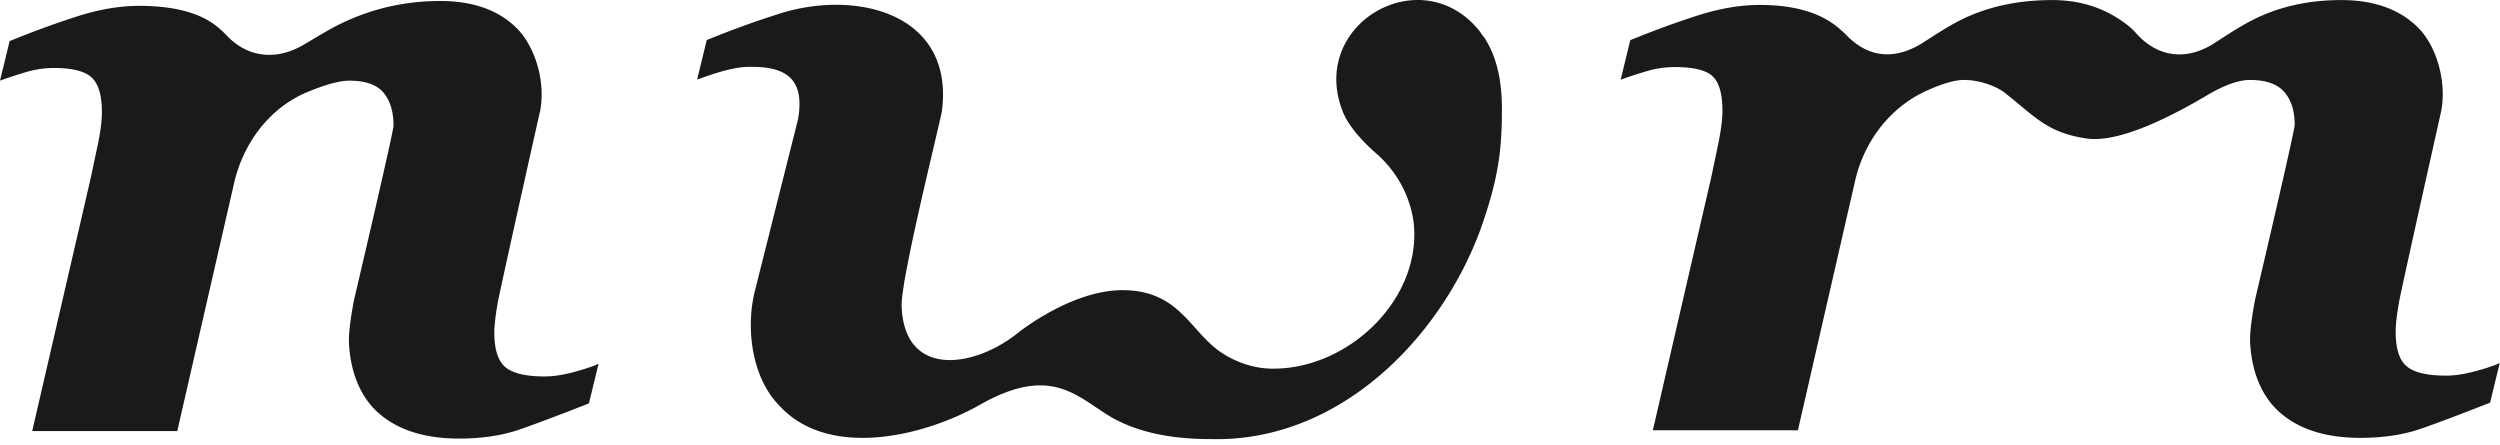 <svg width="337" height="60" viewBox="0 0 337 60" fill="none" xmlns="http://www.w3.org/2000/svg" role="img"><path d="M333.737 50.02c-1.489.41-2.827.616-4.015.616-2.512 0-4.274-.41-5.284-1.245-1.011-.835-1.502-2.395-1.502-4.68 0-.903.15-2.257.464-4.036.314-1.779 5.68-25.724 5.68-25.724.765-4.133-.723-8.908-3.209-11.316C323.4 1.227 319.973.009 315.589.009c-4.656 0-8.793.985-12.426 2.942-1.474.793-2.976 1.765-4.588 2.818-4.041 2.628-7.906 1.78-10.637-1.3a8.827 8.827 0 00-1.283-1.19c-2.69-2.039-5.926-3.27-9.995-3.27-4.78 0-8.999.944-12.672 2.846-1.529.794-3.045 1.792-4.67 2.832-4.096 2.641-7.633 1.902-10.378-.903a15.675 15.675 0 00-1.297-1.176c-2.253-1.82-5.598-2.942-10.418-2.942-2.609 0-5.367.465-8.289 1.395-2.922.93-5.981 2.053-9.176 3.353l-1.297 5.336c.942-.356 2.089-.725 3.4-1.122a13.485 13.485 0 013.878-.588c2.567 0 4.287.424 5.148 1.272.874.849 1.297 2.409 1.297 4.652 0 1.109-.191 2.573-.56 4.393-.382 1.82-.683 3.284-.915 4.392l-7.906 34.249h19.554l7.715-33.647c1.092-4.748 4.001-8.962 8.22-11.398.478-.274.928-.506 1.352-.698 2.171-.985 3.864-1.478 5.079-1.478 2.171 0 4.424.863 5.544 1.752 4.083 3.202 5.68 5.377 11.06 6.144 4.766.684 12.686-3.763 16.277-5.884 2.294-1.355 4.206-2.011 5.694-2.011 2.13 0 3.659.533 4.602 1.6.942 1.068 1.42 2.545 1.42 4.447 0 .876-5.326 23.508-5.326 23.508s-.764 3.804-.682 5.733c.136 3.475 1.283 7.074 3.891 9.427 2.608 2.354 6.268 3.53 10.965 3.53 3.086 0 5.79-.41 8.125-1.217 2.335-.807 5.448-1.984 9.367-3.53l1.297-5.337c-.669.315-1.748.684-3.25 1.095l.028-.014zM200.002 5.003c-.151-.246-.328-.465-.478-.711-7.797-9.92-23.213-1.095-18.516 10.755.874 2.27 3.318 4.624 4.711 5.815 3.372 3.079 4.506 6.664 4.833 9.072 1.202 10.344-8.834 19.963-19.225 19.758-2.841-.055-5.572-1.245-7.374-2.668-3.7-2.928-5.312-7.758-12.358-7.909-7.1-.15-14.433 5.802-14.433 5.802-5.858 4.68-15.238 6.088-15.621-3.6-.164-3.557 5.039-24.163 5.435-26.38 1.693-13.286-11.88-16.556-22.531-12.89-2.922.931-5.98 2.053-9.176 3.353l-1.297 5.323c1.967-.684 4.889-1.78 7.278-1.71 4.875-.028 7.251 1.764 6.322 7.074l-5.898 23.466c-1.148 5.063-.233 11.576 3.495 15.243 6.582 7.047 19.294 4.09 26.9-.22 9.19-5.212 12.713-1.518 17.055 1.246 3.564 2.271 8.234 3.366 13.996 3.366 17.519.492 31.201-13.806 36.513-28.433 2.267-6.472 2.826-10.235 2.826-16.01 0-4.09-.751-7.21-2.43-9.77l-.027.028zM53.049 16.921c0 .876-5.325 23.508-5.325 23.508s-.765 3.803-.683 5.733c.136 3.475 1.283 7.074 3.891 9.427 2.608 2.354 6.268 3.53 10.965 3.53 3.086 0 5.79-.41 8.125-1.217 2.335-.808 5.448-1.984 9.367-3.53l1.297-5.337c-.669.315-1.748.684-3.25 1.095-1.488.41-2.826.615-4.014.615-2.513 0-4.274-.41-5.285-1.245-1.01-.834-1.502-2.394-1.502-4.68 0-.902.15-2.257.465-4.036.314-1.779 5.68-25.724 5.68-25.724h.014c.819-4.132-.724-8.907-3.196-11.316C67.141 1.336 63.727.132 59.344.132c-4.657 0-9.04.985-13.163 2.942-1.762.835-3.455 1.902-5.217 2.942-3.823 2.244-7.633 1.683-10.377-1.204-.41-.438-.874-.862-1.38-1.273C26.9 1.706 23.418.79 18.763.79c-2.608 0-5.367.465-8.289 1.396-2.922.93-5.98 2.052-9.176 3.352L0 10.873c.942-.355 2.09-.725 3.4-1.122a13.486 13.486 0 013.878-.588c2.444 0 4.137.424 5.066 1.272.928.849 1.393 2.409 1.393 4.653 0 1.19-.191 2.668-.56 4.447-.383 1.778-.683 3.215-.915 4.323l-7.92 34.249h19.554l7.66-33.428c1.23-5.336 4.697-10.057 9.722-12.205.028 0 .055-.027.069-.027 2.485-1.04 4.396-1.574 5.735-1.574 2.17 0 3.7.534 4.601 1.601.902 1.067 1.366 2.545 1.366 4.447z" fill="#1A1A1A"/></svg>